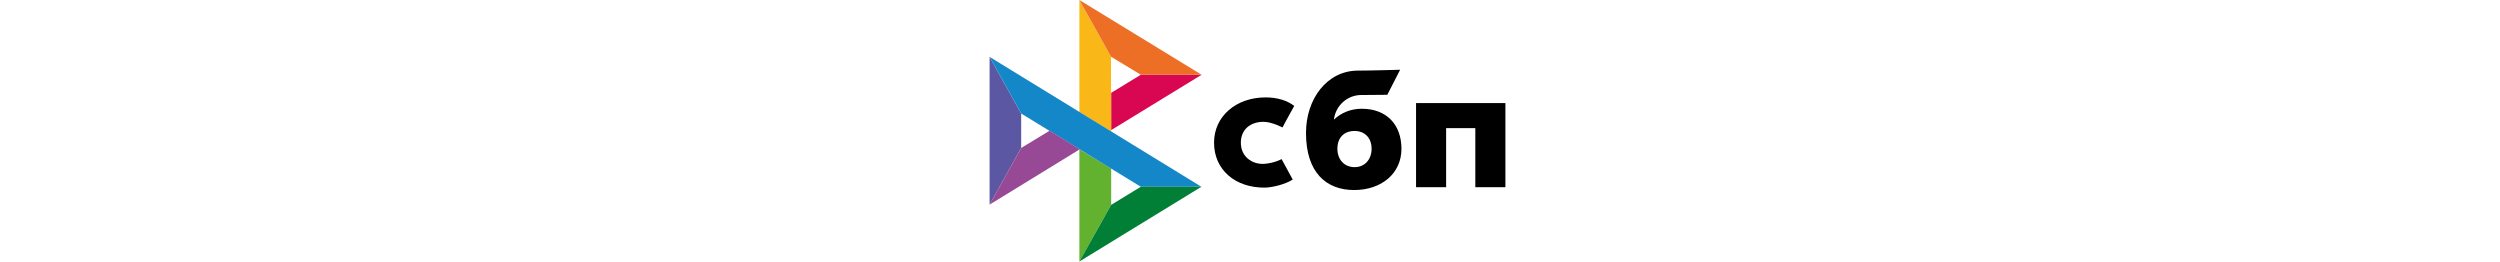 <svg version="1.2" xmlns="http://www.w3.org/2000/svg" viewBox="0 0 239 120" height="25"><style>.a{fill:#5b57a2}.b{fill:#d90751}.c{fill:#fab718}.d{fill:#ed6f26}.e{fill:#63b22f}.f{fill:#1487c9}.g{fill:#017f36}.h{fill:#984995}</style><path  d="m236.7 47.3v38.6h-13.8v-27.1h-13.4v27.1h-13.8v-38.6z"/><path fill-rule="evenodd" d="m145.2 61c0-15.6 9.6-28.5 23.7-28.6 6.2 0 19.5-0.4 19.5-0.4l-5.9 11.5c0 0-10.7 0.1-12 0.1-6.2 0-11.7 4.7-12.5 11.3 3.3-3.1 7.6-5 12.8-5 11.3 0 18.2 7.2 18.2 18.4 0 11.4-9.3 18.9-21.7 18.9-12.7 0-22.1-7.9-22.1-26.2zm14.4 7.3c0 4.8 3.1 8.4 7.9 8.4 4.9 0 7.8-3.8 7.8-8.4 0-5.2-3.3-8.2-7.8-8.2-4.8 0-7.9 3-7.9 8.2z"/><path  d="m134 73c0 0-3.3 1.9-8.2 2.2-5.5 0.2-10.5-3.4-10.5-9.7 0-6.1 4.4-9.6 10.4-9.6 3.8 0 8.7 2.6 8.7 2.6 0 0 3.5-6.6 5.4-9.9-3.4-2.6-7.9-3.9-13.2-3.9-13.3 0-23.6 8.5-23.6 20.8 0 12.3 9.6 20.8 23.6 20.6 3.8-0.2 9.2-1.6 12.5-3.7z"/><path class="a" d="m0 26.1l14.5 26v15.8l-14.5 26z"/><path class="b" d="m55.8 42.6l13.6-8.3h27.9l-41.5 25.4z"/><path class="c" d="m55.7 26l0.1 34.4-14.6-9v-51.4z"/><path class="d" d="m97.3 34.3h-27.9l-13.7-8.3-14.5-26z"/><path class="e" d="m55.8 94v-16.7l-14.6-8.8v51.5z"/><path class="f" d="m69.4 85.7l-54.9-33.6-14.5-26 97.2 59.6z"/><path class="g" d="m41.2 120l14.6-26 13.6-8.3h27.8z"/><path class="h" d="m0 93.9l41.4-25.4-13.9-8.5-13 7.9z"/></svg>
